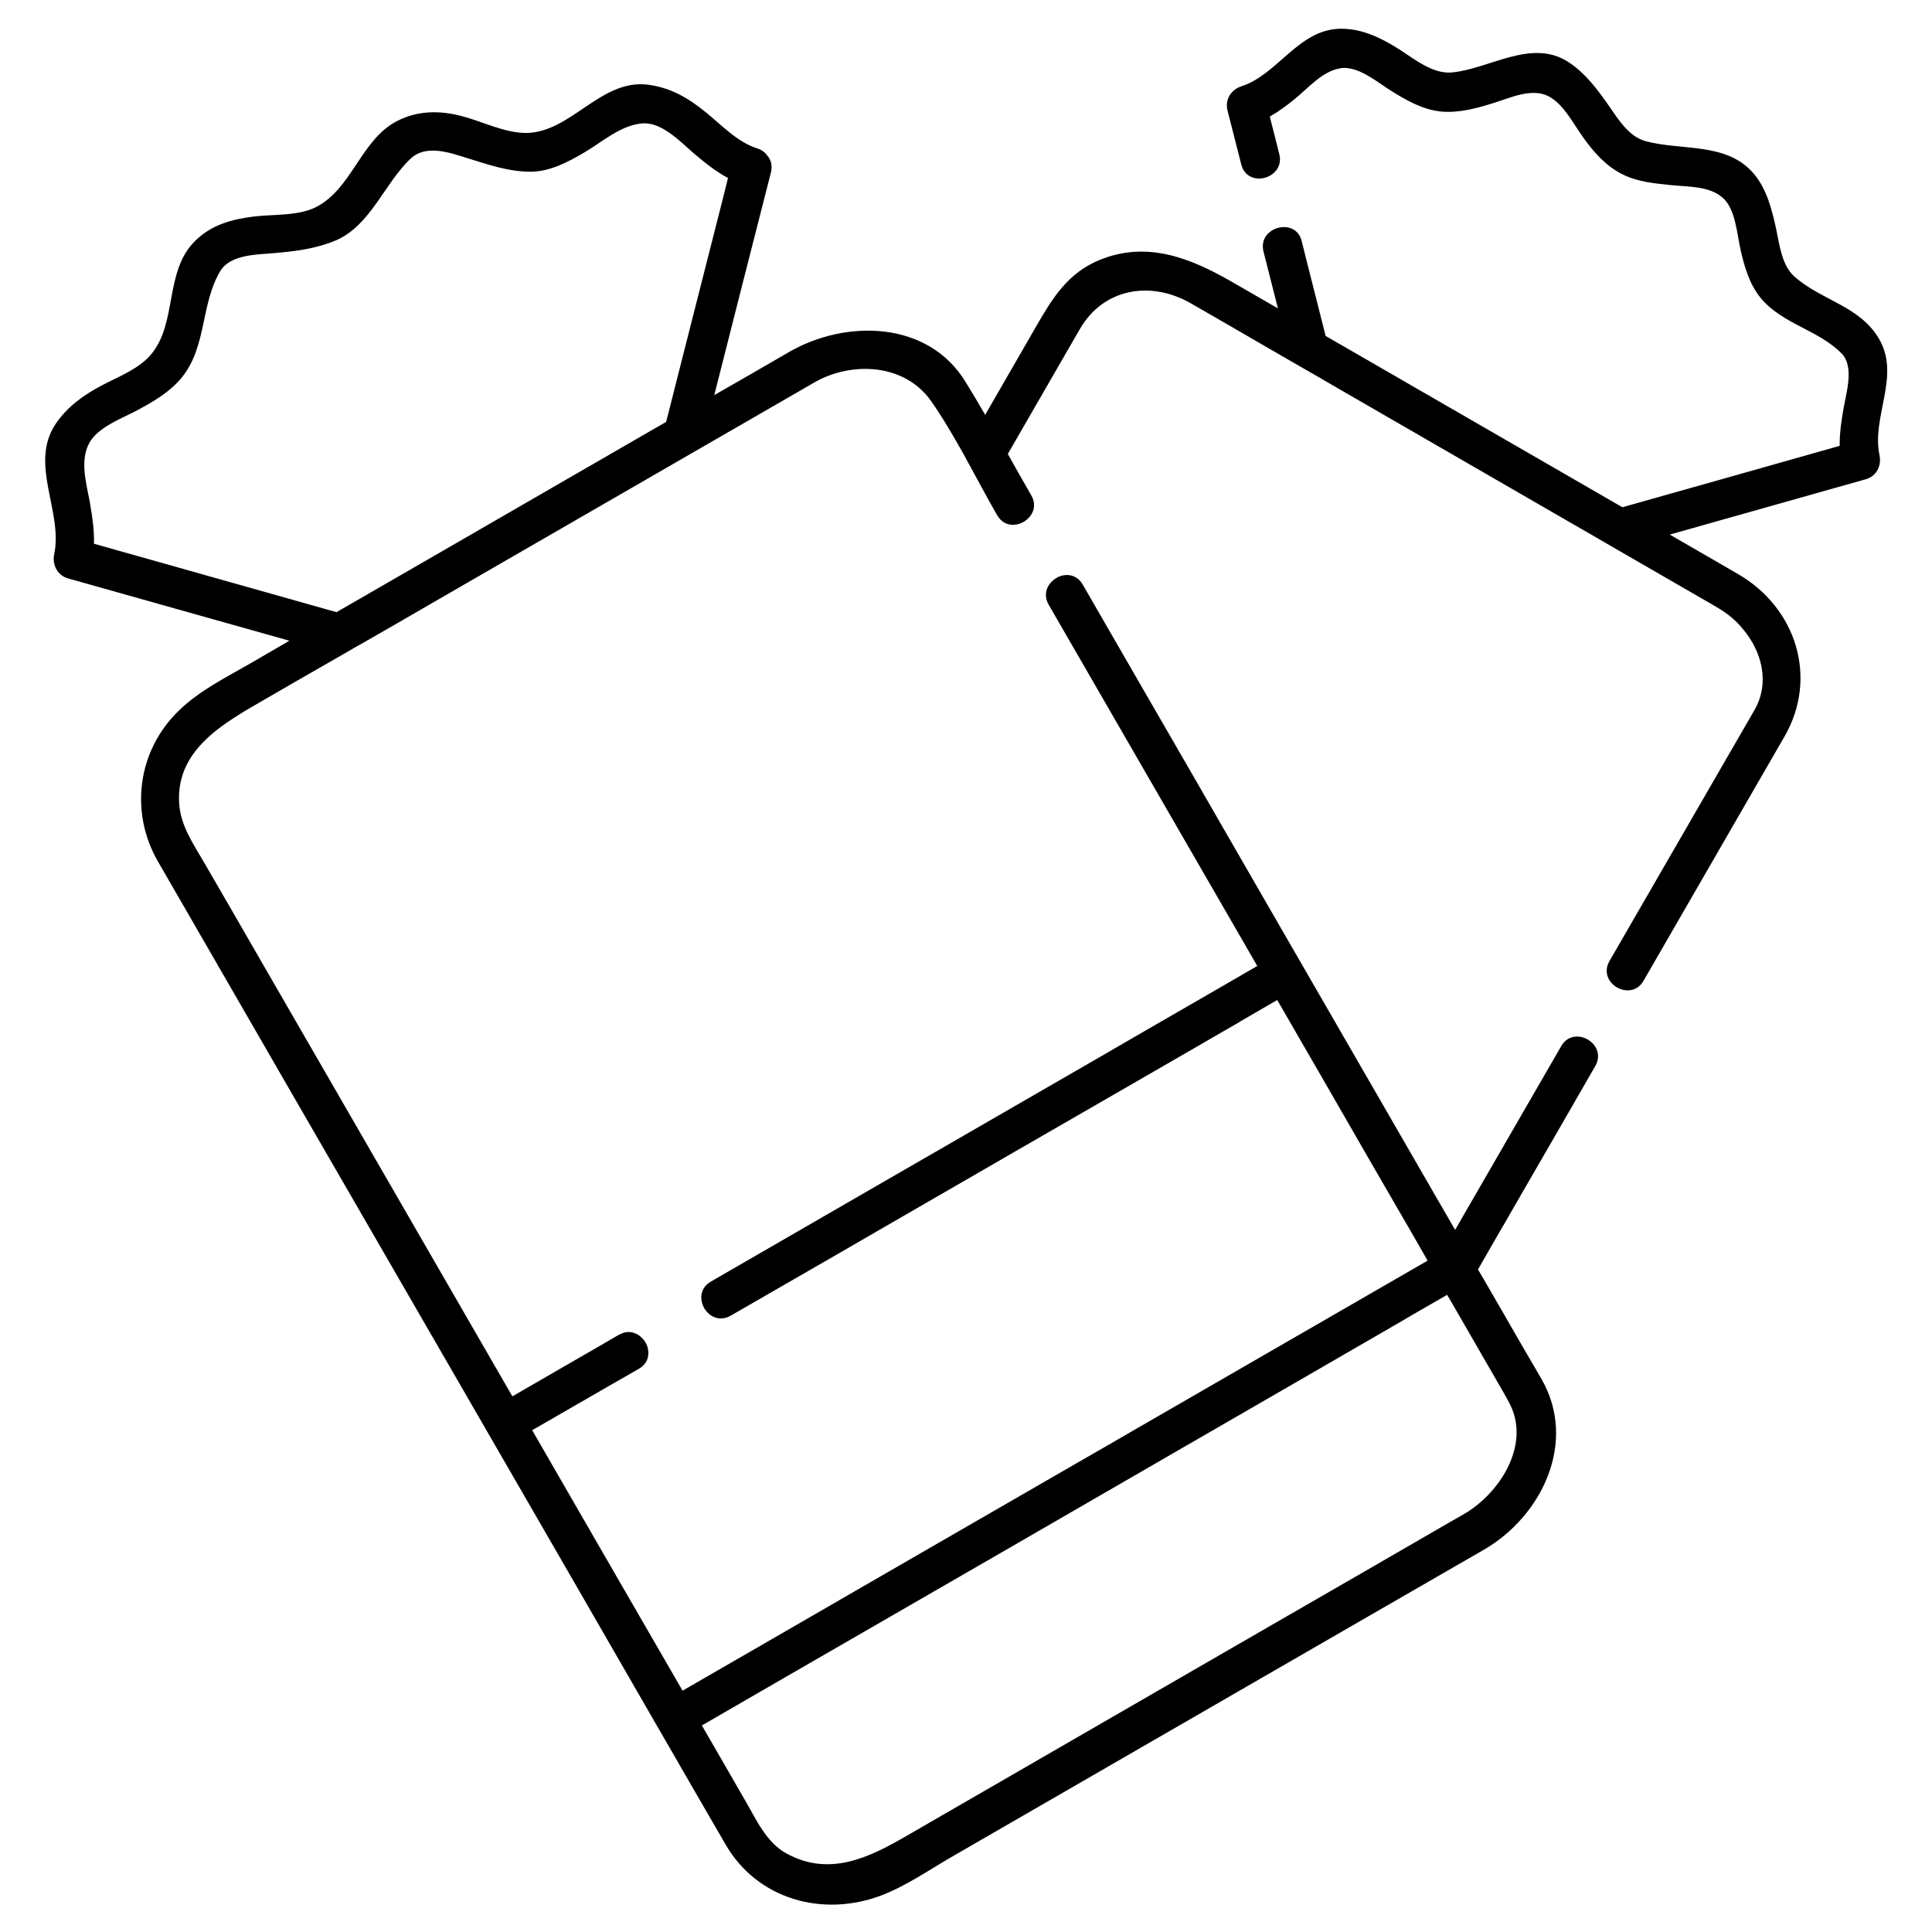<?xml version="1.0" encoding="UTF-8"?>
<!-- Uploaded to: SVG Repo, www.svgrepo.com, Generator: SVG Repo Mixer Tools -->
<svg fill="#000000" width="800px" height="800px" version="1.1" viewBox="144 144 512 512" xmlns="http://www.w3.org/2000/svg">
 <path d="m642.13 234.09c-4.988-8.969-15.469-10.43-22.621-16.828-3.375-3.023-3.93-8.516-4.836-12.695-1.109-5.039-2.418-10.328-5.793-14.41-7.152-8.566-18.992-6.144-28.668-8.715-4.637-1.211-7.457-5.996-10.027-9.672-3.023-4.281-6.047-8.363-10.48-11.285-9.824-6.449-20.957 1.812-30.984 2.719-5.09 0.453-9.977-3.629-14.008-6.195-4.734-2.973-9.723-5.441-15.418-5.391-11.184 0.102-16.625 12.141-26.348 15.266-2.769 0.906-4.383 3.578-3.629 6.449 1.211 4.734 2.418 9.523 3.629 14.258 0.754 2.922 3.176 3.981 5.492 3.68 2.82-0.402 5.492-2.82 4.586-6.449-0.855-3.324-1.664-6.648-2.519-9.926 2.316-1.309 4.484-2.922 6.648-4.684 3.477-2.82 7.406-7.457 12.09-8.113 0.051 0 0.051 0 0.102-0.051 4.434-0.555 9.168 3.324 12.645 5.594 4.281 2.719 8.969 5.492 14.156 5.945 4.734 0.352 9.27-0.906 13.754-2.316 4.383-1.359 10.125-4.082 14.559-1.715 3.981 2.117 6.551 7.356 9.117 10.883 2.769 3.879 5.894 7.457 10.227 9.672 4.082 2.117 8.816 2.519 13.301 2.973 4.484 0.453 10.227 0.203 13.703 3.578 3.125 3.023 3.527 9.371 4.434 13.402 1.008 4.535 2.367 9.27 5.391 12.949 5.742 6.902 15.316 8.414 21.461 14.711 3.324 3.426 1.211 10.277 0.504 14.309-0.605 3.426-1.109 6.75-1.059 10.125-2.57 0.707-5.141 1.461-7.656 2.168-8.211 2.316-16.375 4.637-24.586 6.953-8.465 2.367-16.93 4.785-25.34 7.152-23.98-13.855-48.012-27.711-71.996-41.562-2.215-1.258-4.434-2.57-6.648-3.828-1.664-6.551-3.324-13.148-4.988-19.699-0.453-1.812-0.906-3.629-1.359-5.441-0.906-3.68-4.484-4.383-7.203-3.176-2.117 0.957-3.629 3.074-2.922 5.945 1.258 5.039 2.57 10.027 3.828 15.062-4.031-2.316-8.113-4.684-12.141-7.004-10.934-6.297-22.52-11.035-35.215-5.793-8.262 3.426-12.344 9.977-16.523 17.23-4.535 7.91-9.117 15.77-13.652 23.68 0 0.051-0.051 0.051-0.051 0.102-1.715-2.973-3.477-5.945-5.289-8.867-9.977-16.172-31.691-16.426-46.652-7.809-6.602 3.828-13.199 7.656-19.852 11.438 4.836-19.094 9.672-38.137 14.559-57.234 0.152-0.605 0.301-1.16 0.453-1.762 0.453-1.863 0-3.375-0.957-4.484-0.605-0.855-1.461-1.512-2.719-1.914-5.289-1.715-9.371-6.144-13.602-9.574-4.684-3.828-9.371-6.551-15.418-7.305-12.445-1.512-20.402 12.797-32.242 12.797-5.691 0-11.586-3.074-17.078-4.484-5.793-1.512-11.539-1.461-16.93 1.258-9.723 4.938-11.992 17.887-21.512 22.824-4.734 2.469-11.488 1.914-16.676 2.57-5.793 0.707-11.133 2.215-15.367 6.348-8.312 8.062-4.734 21.664-11.688 30.078-3.176 3.879-8.613 5.945-12.949 8.211-4.887 2.57-9.27 5.644-12.395 10.277-7.152 10.578 1.965 23.328-0.402 34.512-0.605 2.769 0.805 5.644 3.629 6.449 19.547 5.492 39.094 11.035 58.695 16.523-3.223 1.863-6.449 3.727-9.621 5.594-6.75 3.93-14.055 7.457-19.699 12.949-10.984 10.629-13.047 26.953-5.492 40.004 25.191 43.68 50.383 87.309 75.621 130.94 3.125 5.391 6.246 10.832 9.371 16.223 1.762 3.023 3.477 6.047 5.238 9.07 13.301 23.023 26.602 46.047 39.852 69.074 1.762 3.023 3.477 6.047 5.238 9.07 4.988 8.664 10.027 17.383 15.062 26.047 8.414 14.609 25.797 19.398 41.262 13.551 6.5-2.469 12.594-6.699 18.59-10.176 26.703-15.418 53.402-30.832 80.105-46.25 20.305-11.738 40.605-23.426 60.961-35.164 15.469-8.918 24.938-28.617 15.316-45.293-1.258-2.168-2.469-4.281-3.727-6.398-1.109-1.914-2.215-3.828-3.324-5.742-0.906-1.562-1.812-3.176-2.719-4.734-1.965-3.426-3.981-6.852-5.945-10.277-0.25-0.402-0.504-0.855-0.754-1.258-0.102-0.203-0.25-0.402-0.352-0.605 1.664-2.922 3.375-5.844 5.039-8.766 1.109-1.863 2.168-3.777 3.273-5.644 0-0.051 0.051-0.102 0.051-0.102 2.016-3.477 4.031-6.953 6.047-10.48 5.594-9.621 11.133-19.297 16.676-28.918 1.562-2.719 0.453-5.34-1.562-6.75-2.266-1.613-5.691-1.613-7.457 1.461-4.586 7.91-9.117 15.82-13.703 23.73-2.016 3.477-4.031 6.953-6.047 10.48-2.117 3.68-4.231 7.356-6.348 10.984-0.656 1.16-1.359 2.367-2.016 3.527-1.359-2.367-2.719-4.734-4.082-7.055-11.285-19.598-22.621-39.145-33.906-58.746-1.762-3.023-3.477-6.047-5.238-9.07-8.766-15.23-17.383-30.094-25.945-45.008-2.066-3.578-4.133-7.152-6.195-10.73-7.758-13.453-15.566-26.902-23.328-40.406-1.613-2.769-4.434-3.023-6.648-1.965l-0.051 0.051c-2.473 1.309-4.082 4.184-2.32 7.254 18.438 31.891 36.828 63.832 55.27 95.723-3.375 1.965-6.801 3.93-10.176 5.894-6.648 3.828-13.25 7.656-19.902 11.488-3.477 2.016-6.953 4.031-10.43 6.047-22.773 13.148-45.492 26.25-68.266 39.398-11.992 6.953-24.031 13.855-36.023 20.809-2.367 1.359-2.922 3.68-2.316 5.742 0.855 2.973 4.133 5.289 7.609 3.273 9.473-5.441 18.941-10.934 28.414-16.375 3.324-1.914 6.602-3.828 9.926-5.742 23.73-13.703 47.41-27.406 71.137-41.059 3.477-2.016 6.953-4.031 10.48-6.047 4.938-2.871 9.875-5.691 14.812-8.566 0.051-0.051 0.152-0.102 0.203-0.152 3.273-1.914 6.551-3.777 9.824-5.691 4.434 7.707 8.918 15.418 13.352 23.125 3.828 6.648 7.656 13.301 11.488 19.949 3.223 5.543 6.398 11.082 9.621 16.625 0.301 0.504 0.555 0.957 0.855 1.461 1.512 2.621 3.023 5.289 4.535 7.91-22.219 12.797-44.387 25.645-66.605 38.441-3.477 2.016-6.953 4.031-10.48 6.047-5.141 2.973-10.227 5.945-15.367 8.867-10.379 5.996-20.758 11.992-31.086 17.938-3.477 2.016-6.953 4.031-10.48 6.047-14.156 8.16-28.312 16.375-42.473 24.535-7.004 4.031-14.008 8.062-20.957 12.09-5.793-10.027-11.586-20.051-17.383-30.078-7.508-13-15.012-25.996-22.469-38.945 7.152-4.133 14.258-8.211 21.41-12.344 0.754-0.402 1.461-0.855 2.215-1.258 1.562-0.906 3.125-1.812 4.637-2.672 2.215-1.258 2.82-3.375 2.418-5.289-0.203-1.059-0.754-2.066-1.512-2.82-1.359-1.41-3.375-2.168-5.543-1.211-0.203 0.102-0.453 0.203-0.656 0.301-2.266 1.309-4.535 2.621-6.75 3.93-1.008 0.605-2.066 1.16-3.074 1.762-6.144 3.527-12.242 7.055-18.391 10.629-22.672-39.297-45.395-78.594-68.066-117.89-4.535-7.859-9.07-15.77-13.652-23.629-2.922-5.039-6.297-9.824-6.602-15.871-0.555-10.629 6.5-17.23 14.461-22.371 1.613-1.059 3.273-2.066 4.938-3.023 7.91-4.586 15.82-9.168 23.781-13.703 2.168-1.258 4.332-2.519 6.5-3.727 2.066-1.16 4.082-2.367 6.144-3.527 23.227-13.402 46.453-26.852 69.727-40.254 3.324-1.914 6.699-3.879 10.027-5.793 0.855-0.504 1.762-1.008 2.621-1.512 1.863-1.059 3.727-2.168 5.594-3.223 6.648-3.828 13.352-7.707 20-11.539 1.461-0.855 2.973-1.715 4.434-2.57 9.926-5.742 23.98-5.141 31.035 4.836 3.074 4.383 5.793 9.07 8.465 13.805 1.965 3.578 3.93 7.203 5.844 10.73 1.059 1.914 2.117 3.879 3.223 5.742 1.762 3.074 5.09 3.074 7.356 1.562 0 0 0.051 0 0.051-0.051 2.066-1.41 3.223-4.031 1.613-6.801-2.117-3.629-4.133-7.254-6.195-10.934 4.031-7.004 8.113-14.055 12.141-21.059 2.316-4.031 4.637-8.012 6.953-12.043 6.246-10.832 18.844-12.949 29.523-6.75 7.106 4.082 14.156 8.16 21.262 12.293 1.762 1.008 3.477 2.016 5.238 3.023 4.231 2.418 8.414 4.836 12.645 7.305 15.719 9.07 31.387 18.137 47.105 27.207 4.637 2.672 9.27 5.34 13.957 8.062 1.762 1.008 3.578 2.066 5.34 3.074 2.418 1.41 4.887 2.82 7.305 4.231 7.508 4.332 14.965 8.664 22.418 12.949 1.512 0.855 3.023 1.715 4.484 2.621 2.418 1.41 4.637 3.273 6.449 5.492 5.039 5.996 7.203 14.258 3.023 21.512-12.797 22.168-25.594 44.285-38.391 66.453-1.812 3.125-0.051 6.098 2.469 7.254 2.215 1.008 4.988 0.707 6.551-2.016 12.445-21.562 24.887-43.125 37.332-64.688 9.02-15.566 3.176-34.16-12.344-43.125-5.996-3.477-12.043-6.953-18.035-10.43 17.332-4.887 34.613-9.773 51.941-14.66 2.871-0.805 4.231-3.629 3.629-6.449-2.109-10.121 5.496-20.652 0.055-30.477zm-474.44 27.258c2.266-4.082 8.312-6.348 12.191-8.363 4.484-2.367 8.969-4.938 12.242-8.867 0.051-0.051 0.051-0.102 0.102-0.152 6.602-8.113 4.938-19.496 10.176-28.164 2.672-4.434 9.926-4.332 14.41-4.734 5.644-0.504 10.984-1.16 16.223-3.375 9.168-3.93 12.848-15.113 19.75-21.613 4.082-3.879 10.277-1.664 14.965-0.203 5.543 1.715 10.984 3.629 16.828 3.629 5.141 0 9.977-2.57 14.258-5.09 4.734-2.769 9.672-7.254 15.367-7.707 5.188-0.453 10.176 4.938 13.754 8.012 2.871 2.418 5.742 4.734 8.969 6.449-0.559 2.266-1.113 4.582-1.719 6.898-3.629 14.359-7.305 28.668-10.934 43.023-1.258 4.887-2.469 9.824-3.727 14.711-10.227 5.894-20.402 11.789-30.633 17.684-18.895 10.934-37.785 21.816-56.73 32.746-21.41-6.047-42.875-12.09-64.285-18.137 0.102-3.375-0.352-6.75-0.957-10.176-0.051-0.301-0.102-0.605-0.152-0.957-0.953-4.984-2.668-10.98-0.098-15.613zm359.82 225.8c0.656 1.109 1.309 2.266 1.965 3.375 2.316 4.031 4.684 8.113 7.004 12.141 0.102 0.152 0.152 0.301 0.25 0.453 1.914 3.324 3.879 6.648 5.793 10.027 0.453 0.805 0.906 1.613 1.359 2.469 2.469 4.535 2.519 9.371 1.059 13.906-2.016 6.348-7.004 12.09-12.445 15.418-1.359 0.805-2.719 1.562-4.133 2.367-2.769 1.613-5.594 3.223-8.363 4.836-3.93 2.266-7.91 4.586-11.84 6.852-9.07 5.238-18.137 10.48-27.258 15.719-8.16 4.684-16.273 9.422-24.434 14.105-24.133 13.957-48.266 27.859-72.398 41.816-9.926 5.742-20.355 10.781-31.691 4.535-5.289-2.922-7.91-8.867-10.832-13.906-3.828-6.648-7.707-13.352-11.539-20 6.953-4.031 13.957-8.062 20.906-12.09 15.922-9.168 31.84-18.391 47.762-27.559 3.477-2.016 6.953-4.031 10.48-6.047 4.434-2.57 8.816-5.09 13.25-7.656 11.082-6.398 22.168-12.797 33.199-19.195 3.477-2.016 6.953-4.031 10.48-6.047 16.375-9.473 32.746-18.895 49.07-28.363 4.144-2.469 8.277-4.785 12.355-7.156z"/>
</svg>